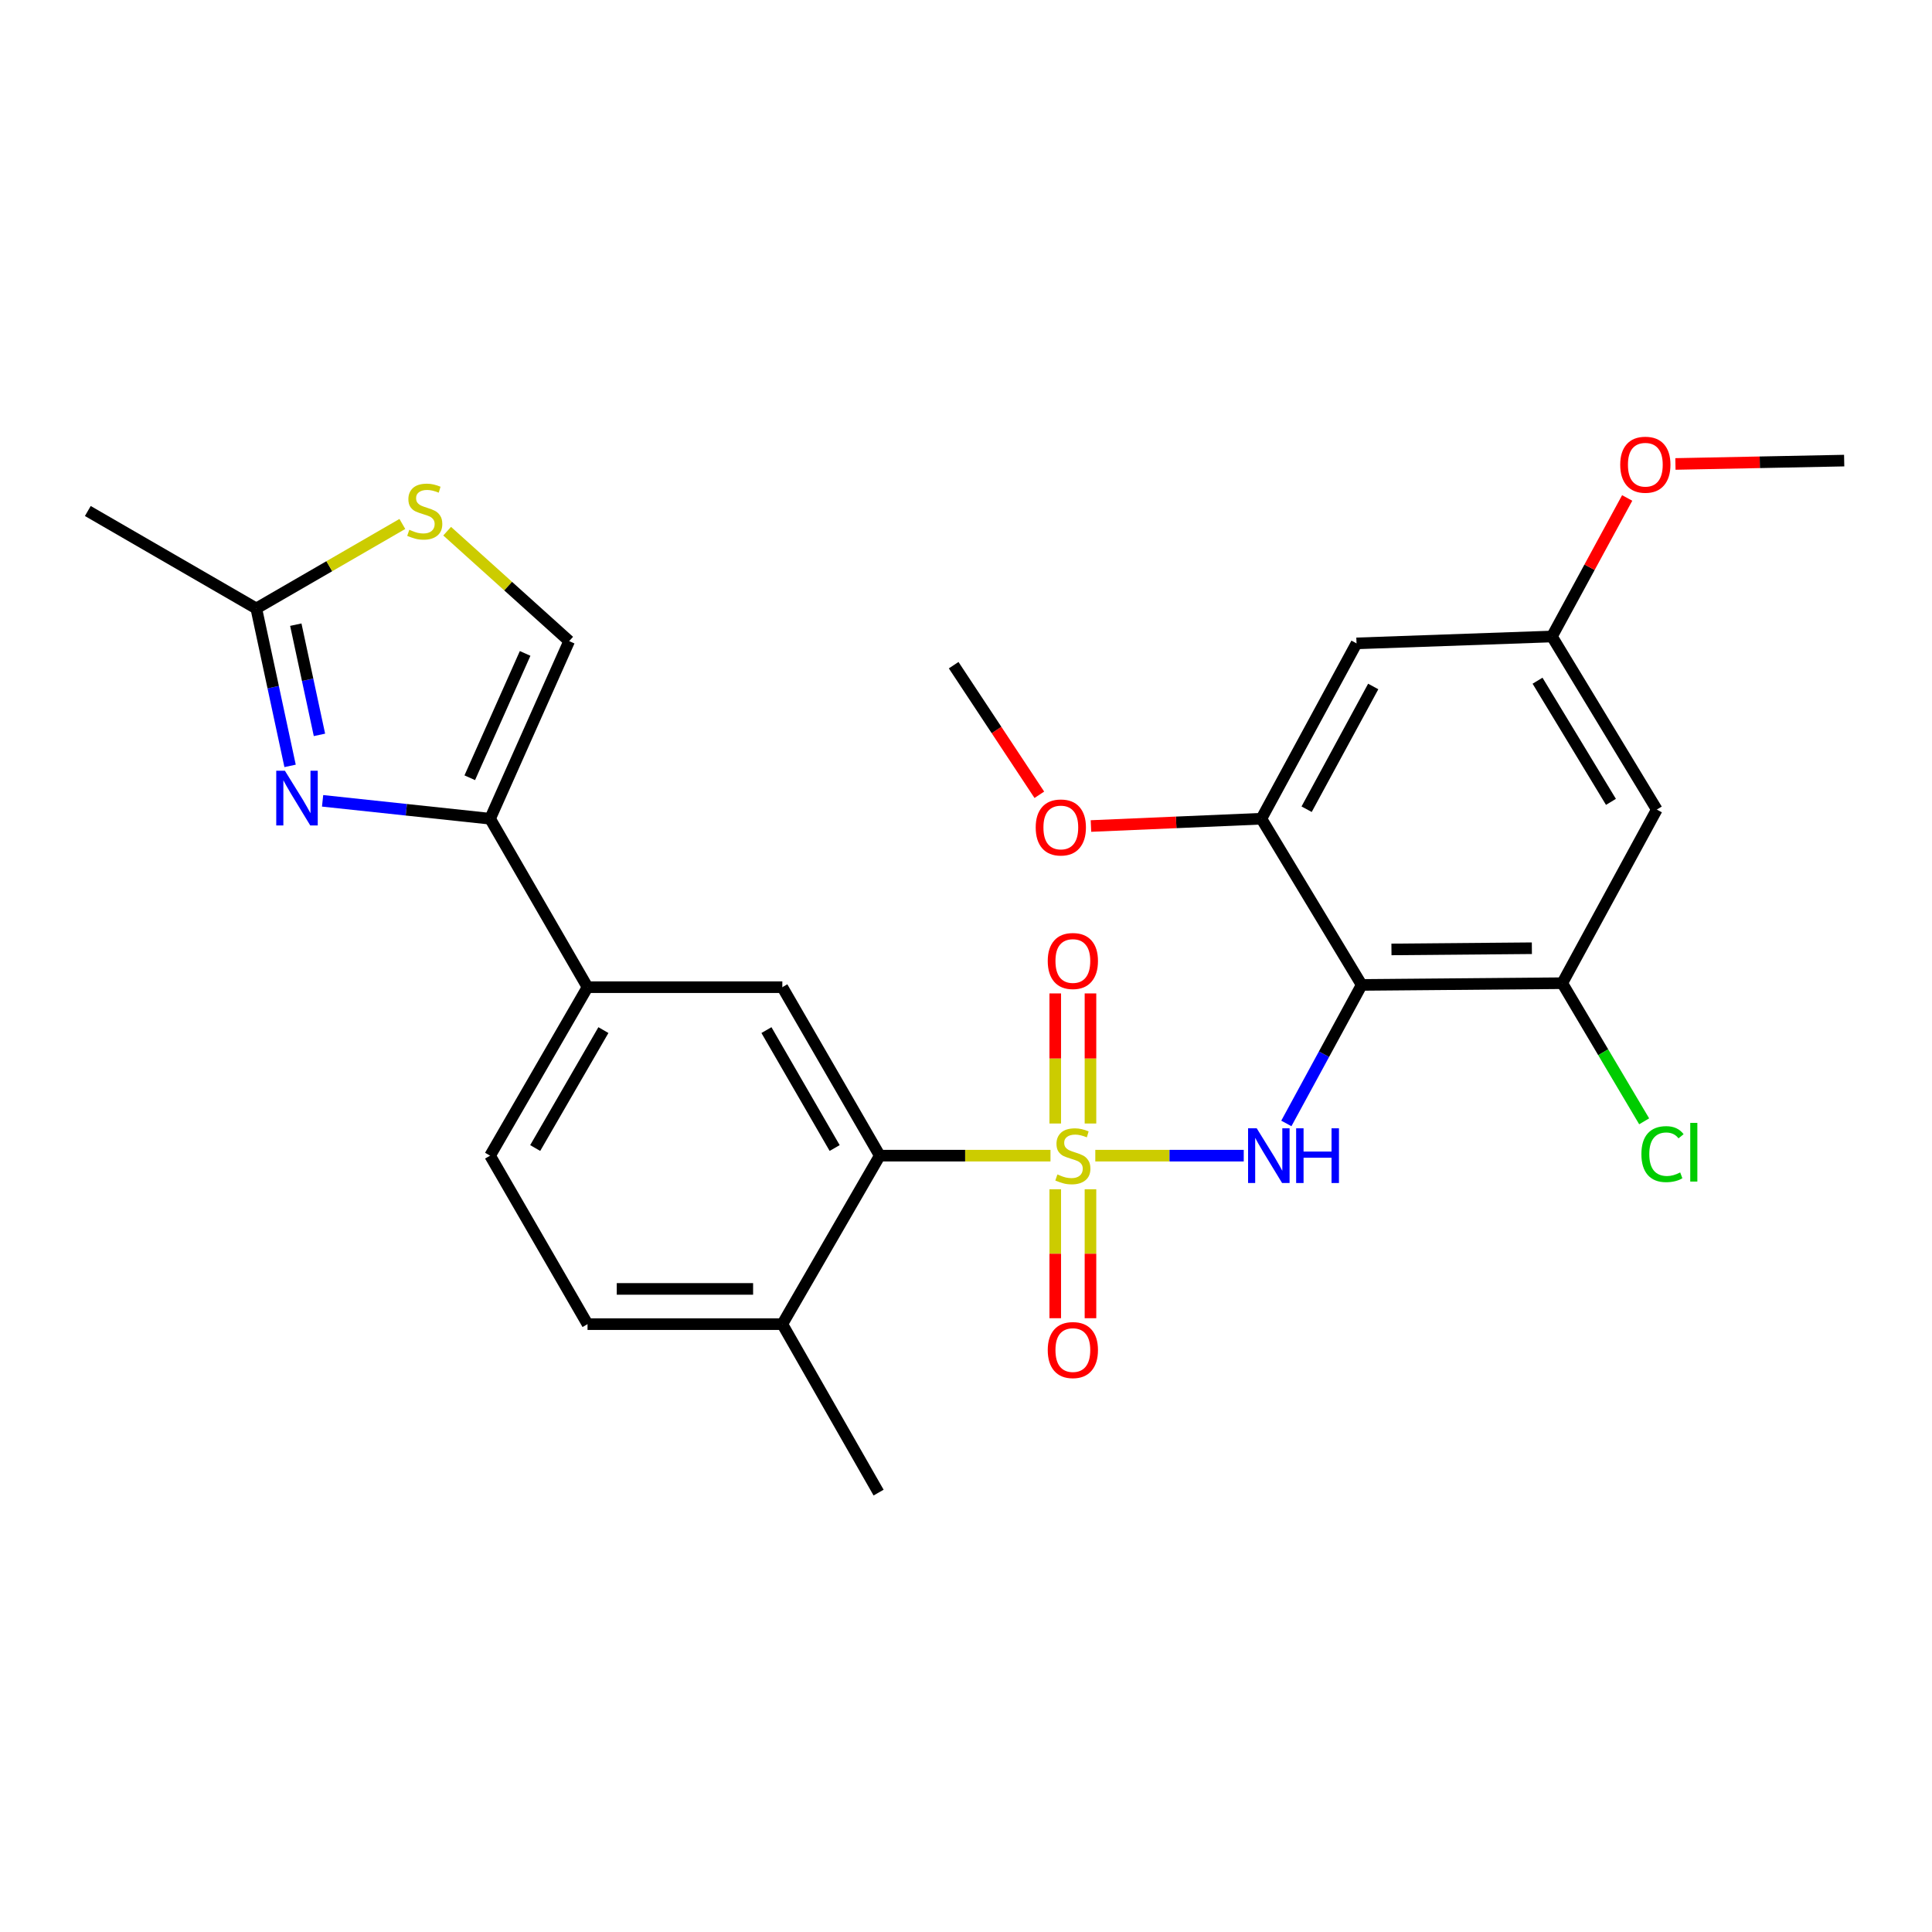 <?xml version='1.0' encoding='iso-8859-1'?>
<svg version='1.1' baseProfile='full'
              xmlns='http://www.w3.org/2000/svg'
                      xmlns:rdkit='http://www.rdkit.org/xml'
                      xmlns:xlink='http://www.w3.org/1999/xlink'
                  xml:space='preserve'
width='1000px' height='1000px' viewBox='0 0 1000 1000'>
<!-- END OF HEADER -->
<rect style='opacity:1.0;fill:#FFFFFF;stroke:none' width='1000' height='1000' x='0' y='0'> </rect>
<path class='bond-0' d='M 566.926,598.166 L 605.341,598.166' style='fill:none;fill-rule:evenodd;stroke:#CCCC00;stroke-width:6px;stroke-linecap:butt;stroke-linejoin:miter;stroke-opacity:1' />
<path class='bond-0' d='M 605.341,598.166 L 643.757,598.166' style='fill:none;fill-rule:evenodd;stroke:#0000FF;stroke-width:6px;stroke-linecap:butt;stroke-linejoin:miter;stroke-opacity:1' />
<path class='bond-3' d='M 543.731,598.166 L 499.549,598.166' style='fill:none;fill-rule:evenodd;stroke:#CCCC00;stroke-width:6px;stroke-linecap:butt;stroke-linejoin:miter;stroke-opacity:1' />
<path class='bond-3' d='M 499.549,598.166 L 455.367,598.166' style='fill:none;fill-rule:evenodd;stroke:#000000;stroke-width:6px;stroke-linecap:butt;stroke-linejoin:miter;stroke-opacity:1' />
<path class='bond-12' d='M 546.193,615.559 L 546.193,648.934' style='fill:none;fill-rule:evenodd;stroke:#CCCC00;stroke-width:6px;stroke-linecap:butt;stroke-linejoin:miter;stroke-opacity:1' />
<path class='bond-12' d='M 546.193,648.934 L 546.193,682.308' style='fill:none;fill-rule:evenodd;stroke:#FF0000;stroke-width:6px;stroke-linecap:butt;stroke-linejoin:miter;stroke-opacity:1' />
<path class='bond-12' d='M 564.427,615.559 L 564.427,648.934' style='fill:none;fill-rule:evenodd;stroke:#CCCC00;stroke-width:6px;stroke-linecap:butt;stroke-linejoin:miter;stroke-opacity:1' />
<path class='bond-12' d='M 564.427,648.934 L 564.427,682.308' style='fill:none;fill-rule:evenodd;stroke:#FF0000;stroke-width:6px;stroke-linecap:butt;stroke-linejoin:miter;stroke-opacity:1' />
<path class='bond-13' d='M 564.427,581.525 L 564.427,547.861' style='fill:none;fill-rule:evenodd;stroke:#CCCC00;stroke-width:6px;stroke-linecap:butt;stroke-linejoin:miter;stroke-opacity:1' />
<path class='bond-13' d='M 564.427,547.861 L 564.427,514.196' style='fill:none;fill-rule:evenodd;stroke:#FF0000;stroke-width:6px;stroke-linecap:butt;stroke-linejoin:miter;stroke-opacity:1' />
<path class='bond-13' d='M 546.193,581.525 L 546.193,547.861' style='fill:none;fill-rule:evenodd;stroke:#CCCC00;stroke-width:6px;stroke-linecap:butt;stroke-linejoin:miter;stroke-opacity:1' />
<path class='bond-13' d='M 546.193,547.861 L 546.193,514.196' style='fill:none;fill-rule:evenodd;stroke:#FF0000;stroke-width:6px;stroke-linecap:butt;stroke-linejoin:miter;stroke-opacity:1' />
<path class='bond-1' d='M 665.81,581.491 L 685.305,545.641' style='fill:none;fill-rule:evenodd;stroke:#0000FF;stroke-width:6px;stroke-linecap:butt;stroke-linejoin:miter;stroke-opacity:1' />
<path class='bond-1' d='M 685.305,545.641 L 704.799,509.791' style='fill:none;fill-rule:evenodd;stroke:#000000;stroke-width:6px;stroke-linecap:butt;stroke-linejoin:miter;stroke-opacity:1' />
<path class='bond-5' d='M 704.799,509.791 L 808.622,508.9' style='fill:none;fill-rule:evenodd;stroke:#000000;stroke-width:6px;stroke-linecap:butt;stroke-linejoin:miter;stroke-opacity:1' />
<path class='bond-5' d='M 720.216,491.424 L 792.892,490.8' style='fill:none;fill-rule:evenodd;stroke:#000000;stroke-width:6px;stroke-linecap:butt;stroke-linejoin:miter;stroke-opacity:1' />
<path class='bond-6' d='M 704.799,509.791 L 652.893,423.767' style='fill:none;fill-rule:evenodd;stroke:#000000;stroke-width:6px;stroke-linecap:butt;stroke-linejoin:miter;stroke-opacity:1' />
<path class='bond-2' d='M 166.977,414.506 L 210.322,419.136' style='fill:none;fill-rule:evenodd;stroke:#0000FF;stroke-width:6px;stroke-linecap:butt;stroke-linejoin:miter;stroke-opacity:1' />
<path class='bond-2' d='M 210.322,419.136 L 253.668,423.767' style='fill:none;fill-rule:evenodd;stroke:#000000;stroke-width:6px;stroke-linecap:butt;stroke-linejoin:miter;stroke-opacity:1' />
<path class='bond-8' d='M 150.146,396.42 L 141.4,355.675' style='fill:none;fill-rule:evenodd;stroke:#0000FF;stroke-width:6px;stroke-linecap:butt;stroke-linejoin:miter;stroke-opacity:1' />
<path class='bond-8' d='M 141.4,355.675 L 132.654,314.93' style='fill:none;fill-rule:evenodd;stroke:#000000;stroke-width:6px;stroke-linecap:butt;stroke-linejoin:miter;stroke-opacity:1' />
<path class='bond-8' d='M 165.35,380.369 L 159.228,351.848' style='fill:none;fill-rule:evenodd;stroke:#0000FF;stroke-width:6px;stroke-linecap:butt;stroke-linejoin:miter;stroke-opacity:1' />
<path class='bond-8' d='M 159.228,351.848 L 153.106,323.326' style='fill:none;fill-rule:evenodd;stroke:#000000;stroke-width:6px;stroke-linecap:butt;stroke-linejoin:miter;stroke-opacity:1' />
<path class='bond-7' d='M 455.367,598.166 L 404.929,510.966' style='fill:none;fill-rule:evenodd;stroke:#000000;stroke-width:6px;stroke-linecap:butt;stroke-linejoin:miter;stroke-opacity:1' />
<path class='bond-7' d='M 432.017,594.216 L 396.711,533.176' style='fill:none;fill-rule:evenodd;stroke:#000000;stroke-width:6px;stroke-linecap:butt;stroke-linejoin:miter;stroke-opacity:1' />
<path class='bond-17' d='M 455.367,598.166 L 404.929,685.375' style='fill:none;fill-rule:evenodd;stroke:#000000;stroke-width:6px;stroke-linecap:butt;stroke-linejoin:miter;stroke-opacity:1' />
<path class='bond-4' d='M 253.668,423.767 L 304.105,510.966' style='fill:none;fill-rule:evenodd;stroke:#000000;stroke-width:6px;stroke-linecap:butt;stroke-linejoin:miter;stroke-opacity:1' />
<path class='bond-10' d='M 253.668,423.767 L 294.603,331.837' style='fill:none;fill-rule:evenodd;stroke:#000000;stroke-width:6px;stroke-linecap:butt;stroke-linejoin:miter;stroke-opacity:1' />
<path class='bond-10' d='M 243.151,402.56 L 271.805,338.209' style='fill:none;fill-rule:evenodd;stroke:#000000;stroke-width:6px;stroke-linecap:butt;stroke-linejoin:miter;stroke-opacity:1' />
<path class='bond-14' d='M 808.622,508.9 L 857.56,419.036' style='fill:none;fill-rule:evenodd;stroke:#000000;stroke-width:6px;stroke-linecap:butt;stroke-linejoin:miter;stroke-opacity:1' />
<path class='bond-20' d='M 808.622,508.9 L 829.82,544.645' style='fill:none;fill-rule:evenodd;stroke:#000000;stroke-width:6px;stroke-linecap:butt;stroke-linejoin:miter;stroke-opacity:1' />
<path class='bond-20' d='M 829.82,544.645 L 851.018,580.39' style='fill:none;fill-rule:evenodd;stroke:#00CC00;stroke-width:6px;stroke-linecap:butt;stroke-linejoin:miter;stroke-opacity:1' />
<path class='bond-15' d='M 652.893,423.767 L 702.135,333.012' style='fill:none;fill-rule:evenodd;stroke:#000000;stroke-width:6px;stroke-linecap:butt;stroke-linejoin:miter;stroke-opacity:1' />
<path class='bond-15' d='M 676.306,418.85 L 710.776,355.321' style='fill:none;fill-rule:evenodd;stroke:#000000;stroke-width:6px;stroke-linecap:butt;stroke-linejoin:miter;stroke-opacity:1' />
<path class='bond-21' d='M 652.893,423.767 L 608.785,425.656' style='fill:none;fill-rule:evenodd;stroke:#000000;stroke-width:6px;stroke-linecap:butt;stroke-linejoin:miter;stroke-opacity:1' />
<path class='bond-21' d='M 608.785,425.656 L 564.678,427.546' style='fill:none;fill-rule:evenodd;stroke:#FF0000;stroke-width:6px;stroke-linecap:butt;stroke-linejoin:miter;stroke-opacity:1' />
<path class='bond-11' d='M 404.929,510.966 L 304.105,510.966' style='fill:none;fill-rule:evenodd;stroke:#000000;stroke-width:6px;stroke-linecap:butt;stroke-linejoin:miter;stroke-opacity:1' />
<path class='bond-23' d='M 132.654,314.93 L 45.455,264.492' style='fill:none;fill-rule:evenodd;stroke:#000000;stroke-width:6px;stroke-linecap:butt;stroke-linejoin:miter;stroke-opacity:1' />
<path class='bond-29' d='M 132.654,314.93 L 170.455,293.065' style='fill:none;fill-rule:evenodd;stroke:#000000;stroke-width:6px;stroke-linecap:butt;stroke-linejoin:miter;stroke-opacity:1' />
<path class='bond-29' d='M 170.455,293.065 L 208.255,271.201' style='fill:none;fill-rule:evenodd;stroke:#CCCC00;stroke-width:6px;stroke-linecap:butt;stroke-linejoin:miter;stroke-opacity:1' />
<path class='bond-9' d='M 231.449,274.939 L 263.026,303.388' style='fill:none;fill-rule:evenodd;stroke:#CCCC00;stroke-width:6px;stroke-linecap:butt;stroke-linejoin:miter;stroke-opacity:1' />
<path class='bond-9' d='M 263.026,303.388 L 294.603,331.837' style='fill:none;fill-rule:evenodd;stroke:#000000;stroke-width:6px;stroke-linecap:butt;stroke-linejoin:miter;stroke-opacity:1' />
<path class='bond-27' d='M 304.105,510.966 L 253.668,598.166' style='fill:none;fill-rule:evenodd;stroke:#000000;stroke-width:6px;stroke-linecap:butt;stroke-linejoin:miter;stroke-opacity:1' />
<path class='bond-27' d='M 312.323,533.176 L 277.017,594.216' style='fill:none;fill-rule:evenodd;stroke:#000000;stroke-width:6px;stroke-linecap:butt;stroke-linejoin:miter;stroke-opacity:1' />
<path class='bond-28' d='M 857.56,419.036 L 803.284,329.446' style='fill:none;fill-rule:evenodd;stroke:#000000;stroke-width:6px;stroke-linecap:butt;stroke-linejoin:miter;stroke-opacity:1' />
<path class='bond-28' d='M 833.824,415.046 L 795.83,352.333' style='fill:none;fill-rule:evenodd;stroke:#000000;stroke-width:6px;stroke-linecap:butt;stroke-linejoin:miter;stroke-opacity:1' />
<path class='bond-16' d='M 702.135,333.012 L 803.284,329.446' style='fill:none;fill-rule:evenodd;stroke:#000000;stroke-width:6px;stroke-linecap:butt;stroke-linejoin:miter;stroke-opacity:1' />
<path class='bond-22' d='M 803.284,329.446 L 822.757,293.596' style='fill:none;fill-rule:evenodd;stroke:#000000;stroke-width:6px;stroke-linecap:butt;stroke-linejoin:miter;stroke-opacity:1' />
<path class='bond-22' d='M 822.757,293.596 L 842.231,257.745' style='fill:none;fill-rule:evenodd;stroke:#FF0000;stroke-width:6px;stroke-linecap:butt;stroke-linejoin:miter;stroke-opacity:1' />
<path class='bond-19' d='M 404.929,685.375 L 304.105,685.375' style='fill:none;fill-rule:evenodd;stroke:#000000;stroke-width:6px;stroke-linecap:butt;stroke-linejoin:miter;stroke-opacity:1' />
<path class='bond-19' d='M 389.806,667.141 L 319.229,667.141' style='fill:none;fill-rule:evenodd;stroke:#000000;stroke-width:6px;stroke-linecap:butt;stroke-linejoin:miter;stroke-opacity:1' />
<path class='bond-24' d='M 404.929,685.375 L 454.759,772.565' style='fill:none;fill-rule:evenodd;stroke:#000000;stroke-width:6px;stroke-linecap:butt;stroke-linejoin:miter;stroke-opacity:1' />
<path class='bond-18' d='M 253.668,598.166 L 304.105,685.375' style='fill:none;fill-rule:evenodd;stroke:#000000;stroke-width:6px;stroke-linecap:butt;stroke-linejoin:miter;stroke-opacity:1' />
<path class='bond-25' d='M 537.954,411.379 L 515.786,377.838' style='fill:none;fill-rule:evenodd;stroke:#FF0000;stroke-width:6px;stroke-linecap:butt;stroke-linejoin:miter;stroke-opacity:1' />
<path class='bond-25' d='M 515.786,377.838 L 493.618,344.297' style='fill:none;fill-rule:evenodd;stroke:#000000;stroke-width:6px;stroke-linecap:butt;stroke-linejoin:miter;stroke-opacity:1' />
<path class='bond-26' d='M 867.198,240.144 L 910.872,239.276' style='fill:none;fill-rule:evenodd;stroke:#FF0000;stroke-width:6px;stroke-linecap:butt;stroke-linejoin:miter;stroke-opacity:1' />
<path class='bond-26' d='M 910.872,239.276 L 954.545,238.407' style='fill:none;fill-rule:evenodd;stroke:#000000;stroke-width:6px;stroke-linecap:butt;stroke-linejoin:miter;stroke-opacity:1' />
<path  class='atom-0' d='M 547.31 607.886
Q 547.63 608.006, 548.95 608.566
Q 550.27 609.126, 551.71 609.486
Q 553.19 609.806, 554.63 609.806
Q 557.31 609.806, 558.87 608.526
Q 560.43 607.206, 560.43 604.926
Q 560.43 603.366, 559.63 602.406
Q 558.87 601.446, 557.67 600.926
Q 556.47 600.406, 554.47 599.806
Q 551.95 599.046, 550.43 598.326
Q 548.95 597.606, 547.87 596.086
Q 546.83 594.566, 546.83 592.006
Q 546.83 588.446, 549.23 586.246
Q 551.67 584.046, 556.47 584.046
Q 559.75 584.046, 563.47 585.606
L 562.55 588.686
Q 559.15 587.286, 556.59 587.286
Q 553.83 587.286, 552.31 588.446
Q 550.79 589.566, 550.83 591.526
Q 550.83 593.046, 551.59 593.966
Q 552.39 594.886, 553.51 595.406
Q 554.67 595.926, 556.59 596.526
Q 559.15 597.326, 560.67 598.126
Q 562.19 598.926, 563.27 600.566
Q 564.39 602.166, 564.39 604.926
Q 564.39 608.846, 561.75 610.966
Q 559.15 613.046, 554.79 613.046
Q 552.27 613.046, 550.35 612.486
Q 548.47 611.966, 546.23 611.046
L 547.31 607.886
' fill='#CCCC00'/>
<path  class='atom-1' d='M 650.482 584.006
L 659.762 599.006
Q 660.682 600.486, 662.162 603.166
Q 663.642 605.846, 663.722 606.006
L 663.722 584.006
L 667.482 584.006
L 667.482 612.326
L 663.602 612.326
L 653.642 595.926
Q 652.482 594.006, 651.242 591.806
Q 650.042 589.606, 649.682 588.926
L 649.682 612.326
L 646.002 612.326
L 646.002 584.006
L 650.482 584.006
' fill='#0000FF'/>
<path  class='atom-1' d='M 670.882 584.006
L 674.722 584.006
L 674.722 596.046
L 689.202 596.046
L 689.202 584.006
L 693.042 584.006
L 693.042 612.326
L 689.202 612.326
L 689.202 599.246
L 674.722 599.246
L 674.722 612.326
L 670.882 612.326
L 670.882 584.006
' fill='#0000FF'/>
<path  class='atom-3' d='M 147.465 398.93
L 156.745 413.93
Q 157.665 415.41, 159.145 418.09
Q 160.625 420.77, 160.705 420.93
L 160.705 398.93
L 164.465 398.93
L 164.465 427.25
L 160.585 427.25
L 150.625 410.85
Q 149.465 408.93, 148.225 406.73
Q 147.025 404.53, 146.665 403.85
L 146.665 427.25
L 142.985 427.25
L 142.985 398.93
L 147.465 398.93
' fill='#0000FF'/>
<path  class='atom-10' d='M 211.853 274.212
Q 212.173 274.332, 213.493 274.892
Q 214.813 275.452, 216.253 275.812
Q 217.733 276.132, 219.173 276.132
Q 221.853 276.132, 223.413 274.852
Q 224.973 273.532, 224.973 271.252
Q 224.973 269.692, 224.173 268.732
Q 223.413 267.772, 222.213 267.252
Q 221.013 266.732, 219.013 266.132
Q 216.493 265.372, 214.973 264.652
Q 213.493 263.932, 212.413 262.412
Q 211.373 260.892, 211.373 258.332
Q 211.373 254.772, 213.773 252.572
Q 216.213 250.372, 221.013 250.372
Q 224.293 250.372, 228.013 251.932
L 227.093 255.012
Q 223.693 253.612, 221.133 253.612
Q 218.373 253.612, 216.853 254.772
Q 215.333 255.892, 215.373 257.852
Q 215.373 259.372, 216.133 260.292
Q 216.933 261.212, 218.053 261.732
Q 219.213 262.252, 221.133 262.852
Q 223.693 263.652, 225.213 264.452
Q 226.733 265.252, 227.813 266.892
Q 228.933 268.492, 228.933 271.252
Q 228.933 275.172, 226.293 277.292
Q 223.693 279.372, 219.333 279.372
Q 216.813 279.372, 214.893 278.812
Q 213.013 278.292, 210.773 277.372
L 211.853 274.212
' fill='#CCCC00'/>
<path  class='atom-13' d='M 542.31 698.787
Q 542.31 691.987, 545.67 688.187
Q 549.03 684.387, 555.31 684.387
Q 561.59 684.387, 564.95 688.187
Q 568.31 691.987, 568.31 698.787
Q 568.31 705.667, 564.91 709.587
Q 561.51 713.467, 555.31 713.467
Q 549.07 713.467, 545.67 709.587
Q 542.31 705.707, 542.31 698.787
M 555.31 710.267
Q 559.63 710.267, 561.95 707.387
Q 564.31 704.467, 564.31 698.787
Q 564.31 693.227, 561.95 690.427
Q 559.63 687.587, 555.31 687.587
Q 550.99 687.587, 548.63 690.387
Q 546.31 693.187, 546.31 698.787
Q 546.31 704.507, 548.63 707.387
Q 550.99 710.267, 555.31 710.267
' fill='#FF0000'/>
<path  class='atom-14' d='M 542.31 497.411
Q 542.31 490.611, 545.67 486.811
Q 549.03 483.011, 555.31 483.011
Q 561.59 483.011, 564.95 486.811
Q 568.31 490.611, 568.31 497.411
Q 568.31 504.291, 564.91 508.211
Q 561.51 512.091, 555.31 512.091
Q 549.07 512.091, 545.67 508.211
Q 542.31 504.331, 542.31 497.411
M 555.31 508.891
Q 559.63 508.891, 561.95 506.011
Q 564.31 503.091, 564.31 497.411
Q 564.31 491.851, 561.95 489.051
Q 559.63 486.211, 555.31 486.211
Q 550.99 486.211, 548.63 489.011
Q 546.31 491.811, 546.31 497.411
Q 546.31 503.131, 548.63 506.011
Q 550.99 508.891, 555.31 508.891
' fill='#FF0000'/>
<path  class='atom-21' d='M 849.588 597.373
Q 849.588 590.333, 852.868 586.653
Q 856.188 582.933, 862.468 582.933
Q 868.308 582.933, 871.428 587.053
L 868.788 589.213
Q 866.508 586.213, 862.468 586.213
Q 858.188 586.213, 855.908 589.093
Q 853.668 591.933, 853.668 597.373
Q 853.668 602.973, 855.988 605.853
Q 858.348 608.733, 862.908 608.733
Q 866.028 608.733, 869.668 606.853
L 870.788 609.853
Q 869.308 610.813, 867.068 611.373
Q 864.828 611.933, 862.348 611.933
Q 856.188 611.933, 852.868 608.173
Q 849.588 604.413, 849.588 597.373
' fill='#00CC00'/>
<path  class='atom-21' d='M 874.868 581.213
L 878.548 581.213
L 878.548 611.573
L 874.868 611.573
L 874.868 581.213
' fill='#00CC00'/>
<path  class='atom-22' d='M 536.08 428.294
Q 536.08 421.494, 539.44 417.694
Q 542.8 413.894, 549.08 413.894
Q 555.36 413.894, 558.72 417.694
Q 562.08 421.494, 562.08 428.294
Q 562.08 435.174, 558.68 439.094
Q 555.28 442.974, 549.08 442.974
Q 542.84 442.974, 539.44 439.094
Q 536.08 435.214, 536.08 428.294
M 549.08 439.774
Q 553.4 439.774, 555.72 436.894
Q 558.08 433.974, 558.08 428.294
Q 558.08 422.734, 555.72 419.934
Q 553.4 417.094, 549.08 417.094
Q 544.76 417.094, 542.4 419.894
Q 540.08 422.694, 540.08 428.294
Q 540.08 434.014, 542.4 436.894
Q 544.76 439.774, 549.08 439.774
' fill='#FF0000'/>
<path  class='atom-23' d='M 838.624 240.533
Q 838.624 233.733, 841.984 229.933
Q 845.344 226.133, 851.624 226.133
Q 857.904 226.133, 861.264 229.933
Q 864.624 233.733, 864.624 240.533
Q 864.624 247.413, 861.224 251.333
Q 857.824 255.213, 851.624 255.213
Q 845.384 255.213, 841.984 251.333
Q 838.624 247.453, 838.624 240.533
M 851.624 252.013
Q 855.944 252.013, 858.264 249.133
Q 860.624 246.213, 860.624 240.533
Q 860.624 234.973, 858.264 232.173
Q 855.944 229.333, 851.624 229.333
Q 847.304 229.333, 844.944 232.133
Q 842.624 234.933, 842.624 240.533
Q 842.624 246.253, 844.944 249.133
Q 847.304 252.013, 851.624 252.013
' fill='#FF0000'/>
</svg>
